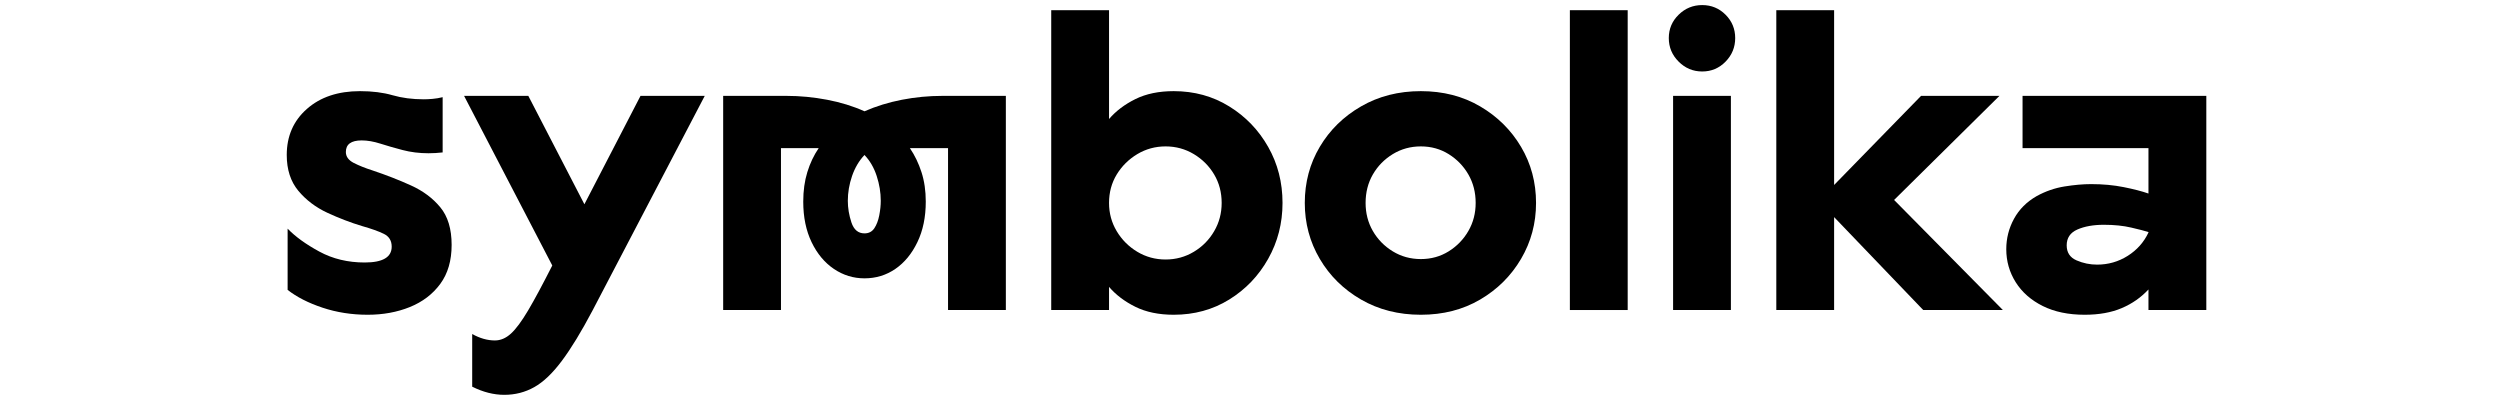 <svg xmlns="http://www.w3.org/2000/svg" xmlns:xlink="http://www.w3.org/1999/xlink" width="1200" zoomAndPan="magnify" viewBox="0 0 900 150" height="200" preserveAspectRatio="xMidYMid meet" version="1.2"><defs><clipPath id="13dd64f02c"><path d="M 706 111 L 706.559 111 L 706.559 112 L 706 112 Z M 706 111 "/></clipPath><clipPath id="ffea7169f8"><rect x="0" width="707" y="0" height="150"/></clipPath></defs><g id="39f20e8f50"><g transform="matrix(1,0,0,1,96,-0)"><g clip-path="url(#ffea7169f8)"><g style="fill:#000000;fill-opacity:1;"><g transform="translate(1.526, 111.609)"><path style="stroke:none" d="M 34.844 1.703 C 29.094 1.703 23.672 0.852 18.578 -0.844 C 13.492 -2.539 9.305 -4.676 6.016 -7.25 L 6.016 -29.297 C 8.785 -26.422 12.586 -23.672 17.422 -21.047 C 22.254 -18.422 27.703 -17.109 33.766 -17.109 C 40.242 -17.109 43.484 -19.008 43.484 -22.812 C 43.484 -24.977 42.531 -26.52 40.625 -27.438 C 38.727 -28.363 36.133 -29.289 32.844 -30.219 C 28.727 -31.457 24.562 -33.051 20.344 -35 C 16.133 -36.957 12.641 -39.602 9.859 -42.938 C 7.086 -46.281 5.703 -50.57 5.703 -55.812 C 5.703 -62.602 8.117 -68.129 12.953 -72.391 C 17.785 -76.66 24.16 -78.797 32.078 -78.797 C 36.492 -78.797 40.395 -78.305 43.781 -77.328 C 47.176 -76.348 50.93 -75.859 55.047 -75.859 C 55.973 -75.859 57.023 -75.91 58.203 -76.016 C 59.391 -76.117 60.598 -76.32 61.828 -76.625 L 61.828 -56.734 C 61.004 -56.641 60.156 -56.566 59.281 -56.516 C 58.406 -56.461 57.555 -56.438 56.734 -56.438 C 53.453 -56.438 50.344 -56.82 47.406 -57.594 C 44.477 -58.363 41.805 -59.133 39.391 -59.906 C 36.973 -60.676 34.738 -61.062 32.688 -61.062 C 28.883 -61.062 26.984 -59.672 26.984 -56.891 C 26.984 -55.242 27.93 -53.93 29.828 -52.953 C 31.734 -51.984 33.973 -51.086 36.547 -50.266 C 41.473 -48.617 46.094 -46.816 50.406 -44.859 C 54.727 -42.91 58.25 -40.289 60.969 -37 C 63.695 -33.719 65.062 -29.195 65.062 -23.438 C 65.062 -17.781 63.695 -13.102 60.969 -9.406 C 58.25 -5.707 54.602 -2.93 50.031 -1.078 C 45.457 0.773 40.395 1.703 34.844 1.703 Z M 34.844 1.703 "/></g></g><g style="fill:#000000;fill-opacity:1;"><g transform="translate(71.678, 111.609)"><path style="stroke:none" d="M 45.641 0.156 C 41.629 7.758 37.953 13.797 34.609 18.266 C 31.273 22.742 27.961 25.906 24.672 27.75 C 21.379 29.602 17.781 30.531 13.875 30.531 C 10.07 30.531 6.219 29.551 2.312 27.594 L 2.312 8.641 C 5.082 10.18 7.805 10.953 10.484 10.953 C 12.535 10.953 14.461 10.129 16.266 8.484 C 18.066 6.836 20.125 4.062 22.438 0.156 C 24.75 -3.75 27.648 -9.145 31.141 -16.031 L -0.609 -77.094 L 22.516 -77.094 L 42.703 -38.078 L 62.906 -77.094 L 86.031 -77.094 Z M 45.641 0.156 "/></g></g><g style="fill:#000000;fill-opacity:1;"><g transform="translate(156.168, 111.609)"><path style="stroke:none" d="M 59.047 -11.406 C 55.047 -11.406 51.375 -12.535 48.031 -14.797 C 44.688 -17.055 42.008 -20.27 40 -24.438 C 38 -28.602 37 -33.461 37 -39.016 C 37 -42.922 37.488 -46.461 38.469 -49.641 C 39.445 -52.828 40.812 -55.707 42.562 -58.281 L 28.984 -58.281 L 28.984 0 L 8.172 0 L 8.172 -77.094 L 30.984 -77.094 C 35.816 -77.094 40.676 -76.629 45.562 -75.703 C 50.445 -74.773 54.941 -73.391 59.047 -71.547 C 63.266 -73.391 67.766 -74.773 72.547 -75.703 C 77.328 -76.629 82.18 -77.094 87.109 -77.094 L 109.938 -77.094 L 109.938 0 L 89.125 0 L 89.125 -58.281 L 75.391 -58.281 C 77.141 -55.707 78.531 -52.828 79.562 -49.641 C 80.594 -46.461 81.109 -42.922 81.109 -39.016 C 81.109 -33.461 80.102 -28.602 78.094 -24.438 C 76.094 -20.27 73.445 -17.055 70.156 -14.797 C 66.863 -12.535 63.16 -11.406 59.047 -11.406 Z M 59.047 -27.594 C 60.586 -27.594 61.77 -28.207 62.594 -29.438 C 63.414 -30.676 64.004 -32.219 64.359 -34.062 C 64.723 -35.914 64.906 -37.664 64.906 -39.312 C 64.906 -42.301 64.414 -45.285 63.438 -48.266 C 62.469 -51.242 61.004 -53.758 59.047 -55.812 C 57.098 -53.758 55.609 -51.242 54.578 -48.266 C 53.555 -45.285 53.047 -42.301 53.047 -39.312 C 53.047 -36.75 53.477 -34.156 54.344 -31.531 C 55.219 -28.906 56.785 -27.594 59.047 -27.594 Z M 59.047 -27.594 "/></g></g><g style="fill:#000000;fill-opacity:1;"><g transform="translate(274.27, 111.609)"><path style="stroke:none" d="M 91.438 -38.547 C 91.438 -31.242 89.711 -24.535 86.266 -18.422 C 82.828 -12.305 78.148 -7.422 72.234 -3.766 C 66.328 -0.117 59.672 1.703 52.266 1.703 C 46.922 1.703 42.32 0.75 38.469 -1.156 C 34.613 -3.062 31.453 -5.453 28.984 -8.328 L 28.984 0 L 8.172 0 L 8.172 -107.938 L 28.984 -107.938 L 28.984 -68.766 C 31.453 -71.641 34.613 -74.031 38.469 -75.938 C 42.32 -77.844 46.922 -78.797 52.266 -78.797 C 59.672 -78.797 66.328 -76.969 72.234 -73.312 C 78.148 -69.664 82.828 -64.805 86.266 -58.734 C 89.711 -52.672 91.438 -45.941 91.438 -38.547 Z M 69.531 -38.547 C 69.531 -42.348 68.629 -45.766 66.828 -48.797 C 65.035 -51.828 62.598 -54.27 59.516 -56.125 C 56.43 -57.977 53.039 -58.906 49.344 -58.906 C 45.645 -58.906 42.25 -57.977 39.156 -56.125 C 36.07 -54.27 33.602 -51.828 31.75 -48.797 C 29.906 -45.766 28.984 -42.348 28.984 -38.547 C 28.984 -34.848 29.906 -31.457 31.75 -28.375 C 33.602 -25.289 36.07 -22.82 39.156 -20.969 C 42.25 -19.113 45.645 -18.188 49.344 -18.188 C 53.039 -18.188 56.43 -19.113 59.516 -20.969 C 62.598 -22.82 65.035 -25.289 66.828 -28.375 C 68.629 -31.457 69.531 -34.848 69.531 -38.547 Z M 69.531 -38.547 "/></g></g><g style="fill:#000000;fill-opacity:1;"><g transform="translate(369.708, 111.609)"><path style="stroke:none" d="M 87.266 -38.547 C 87.266 -31.242 85.469 -24.535 81.875 -18.422 C 78.281 -12.305 73.367 -7.422 67.141 -3.766 C 60.922 -0.117 53.805 1.703 45.797 1.703 C 37.773 1.703 30.602 -0.117 24.281 -3.766 C 17.957 -7.422 13 -12.305 9.406 -18.422 C 5.812 -24.535 4.016 -31.242 4.016 -38.547 C 4.016 -45.941 5.812 -52.672 9.406 -58.734 C 13 -64.805 17.957 -69.664 24.281 -73.312 C 30.602 -76.969 37.773 -78.797 45.797 -78.797 C 53.805 -78.797 60.922 -76.969 67.141 -73.312 C 73.367 -69.664 78.281 -64.805 81.875 -58.734 C 85.469 -52.672 87.266 -45.941 87.266 -38.547 Z M 65.531 -38.547 C 65.531 -42.348 64.656 -45.766 62.906 -48.797 C 61.156 -51.828 58.789 -54.27 55.812 -56.125 C 52.832 -57.977 49.492 -58.906 45.797 -58.906 C 42.098 -58.906 38.727 -57.977 35.688 -56.125 C 32.656 -54.27 30.266 -51.828 28.516 -48.797 C 26.773 -45.766 25.906 -42.348 25.906 -38.547 C 25.906 -34.848 26.773 -31.484 28.516 -28.453 C 30.266 -25.422 32.656 -22.977 35.688 -21.125 C 38.727 -19.27 42.098 -18.344 45.797 -18.344 C 49.492 -18.344 52.832 -19.27 55.812 -21.125 C 58.789 -22.977 61.156 -25.422 62.906 -28.453 C 64.656 -31.484 65.531 -34.848 65.531 -38.547 Z M 65.531 -38.547 "/></g></g><g style="fill:#000000;fill-opacity:1;"><g transform="translate(460.982, 111.609)"><path style="stroke:none" d="M 8.172 0 L 8.172 -107.938 L 28.984 -107.938 L 28.984 0 Z M 8.172 0 "/></g></g><g style="fill:#000000;fill-opacity:1;"><g transform="translate(498.14, 111.609)"><path style="stroke:none" d="M 6.625 -97.906 C 6.625 -101.195 7.805 -104 10.172 -106.312 C 12.535 -108.625 15.363 -109.781 18.656 -109.781 C 21.945 -109.781 24.75 -108.625 27.062 -106.312 C 29.375 -104 30.531 -101.195 30.531 -97.906 C 30.531 -94.613 29.375 -91.785 27.062 -89.422 C 24.75 -87.055 21.945 -85.875 18.656 -85.875 C 15.363 -85.875 12.535 -87.055 10.172 -89.422 C 7.805 -91.785 6.625 -94.613 6.625 -97.906 Z M 8.172 0 L 8.172 -77.094 L 28.984 -77.094 L 28.984 0 Z M 8.172 0 "/></g></g><g style="fill:#000000;fill-opacity:1;"><g transform="translate(535.297, 111.609)"><path style="stroke:none" d="M 8.172 0 L 8.172 -107.938 L 28.984 -107.938 L 28.984 -45.016 L 60.281 -77.094 L 88.5 -77.094 L 50.578 -39.625 L 89.734 0 L 61.062 0 L 28.984 -33.453 L 28.984 0 Z M 8.172 0 "/></g></g><g style="fill:#000000;fill-opacity:1;"><g transform="translate(621.946, 111.609)"><path style="stroke:none" d="M 10.172 -77.094 L 76.328 -77.094 L 76.328 0 L 55.5 0 L 55.5 -7.406 C 52.832 -4.52 49.625 -2.281 45.875 -0.688 C 42.125 0.906 37.676 1.703 32.531 1.703 C 26.676 1.703 21.641 0.648 17.422 -1.453 C 13.203 -3.566 9.961 -6.422 7.703 -10.016 C 5.441 -13.617 4.312 -17.578 4.312 -21.891 C 4.312 -25.797 5.238 -29.445 7.094 -32.844 C 8.945 -36.238 11.672 -38.961 15.266 -41.016 C 18.453 -42.766 21.789 -43.922 25.281 -44.484 C 28.781 -45.047 31.969 -45.328 34.844 -45.328 C 39.062 -45.328 42.969 -44.969 46.562 -44.25 C 50.164 -43.531 53.145 -42.758 55.5 -41.938 L 55.5 -58.281 L 10.172 -58.281 Z M 39.469 -30.688 C 35.664 -30.688 32.477 -30.117 29.906 -28.984 C 27.344 -27.859 26.062 -25.957 26.062 -23.281 C 26.062 -20.707 27.242 -18.906 29.609 -17.875 C 31.973 -16.852 34.438 -16.344 37 -16.344 C 41.008 -16.344 44.688 -17.395 48.031 -19.5 C 51.375 -21.613 53.863 -24.414 55.5 -27.906 L 55.5 -28.062 C 54.27 -28.469 52.211 -29.004 49.328 -29.672 C 46.453 -30.348 43.164 -30.688 39.469 -30.688 Z M 39.469 -30.688 "/></g></g><g clip-rule="nonzero" clip-path="url(#13dd64f02c)"><g style="fill:#000000;fill-opacity:1;"><g transform="translate(706.444, 111.609)"><path style="stroke:none" d=""/></g></g></g></g></g></g></svg>